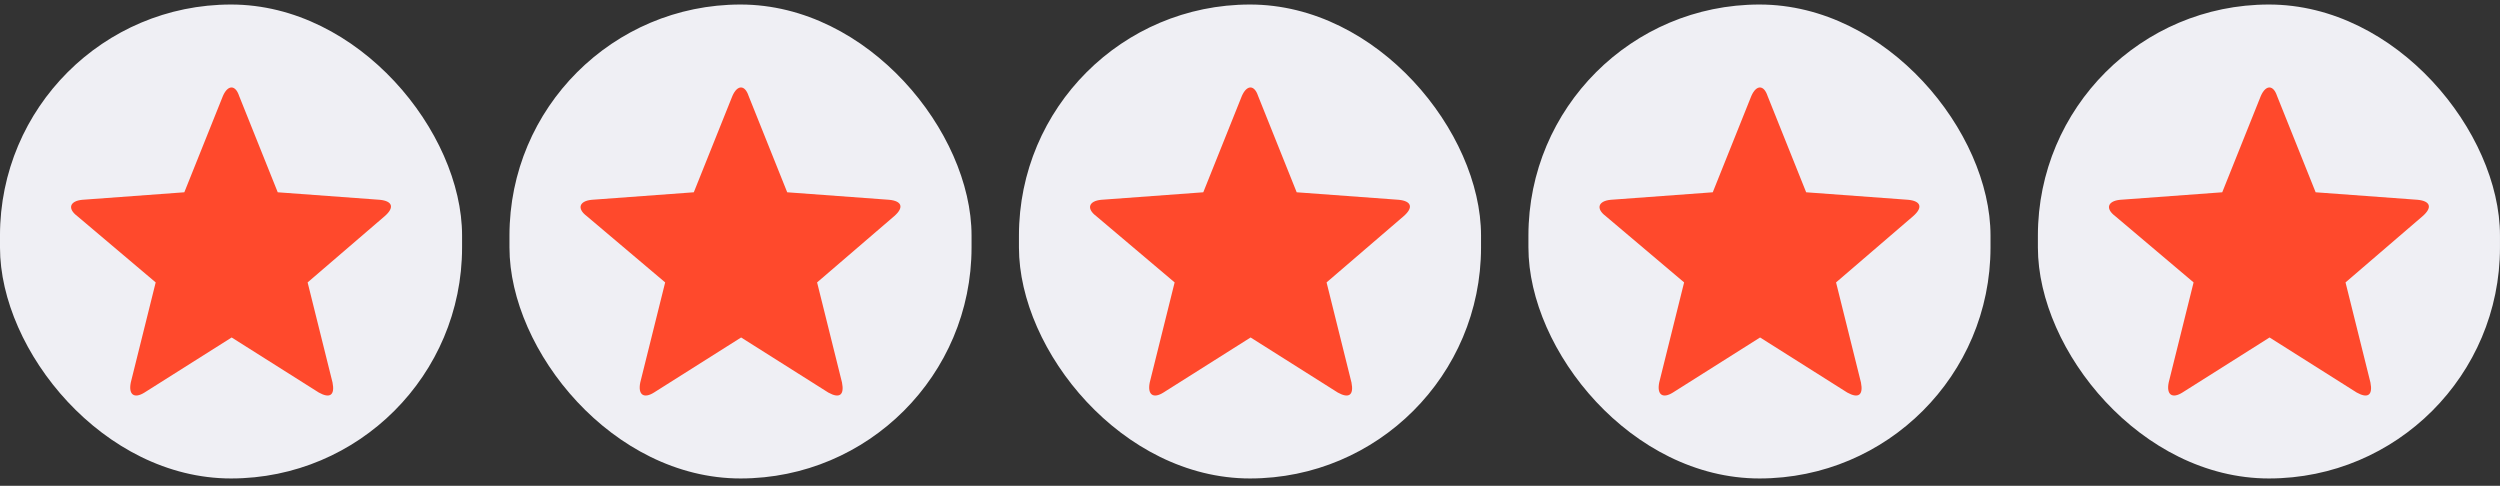 <svg xmlns="http://www.w3.org/2000/svg" viewBox="0 0 211 41" fill="none"><rect x="0" y="0" width="211" height="41" fill="#333333" stroke="none"/><rect x="-0.001" y="0.382" width="39" height="40" rx="19.5" fill="#EFEFF4"></rect><g clip-path="url(#clip0_9_3537)"><path d="M12.194 33.131C11.353 33.659 10.827 33.342 11.038 32.286L13.14 23.835L6.518 18.236C5.677 17.602 5.887 16.968 6.938 16.863L15.557 16.229L18.816 8.095C19.236 7.144 19.867 7.144 20.182 8.095L23.441 16.229L32.06 16.863C33.111 16.968 33.321 17.497 32.48 18.236L25.963 23.835L28.066 32.286C28.276 33.342 27.855 33.659 26.909 33.131L19.552 28.483L12.194 33.131Z" fill="#FF492C"></path></g><rect x="42.999" y="0.382" width="39" height="40" rx="19.5" fill="#EFEFF4"></rect><g clip-path="url(#clip1_9_3537)"><path d="M55.194 33.131C54.353 33.659 53.827 33.342 54.037 32.286L56.14 23.835L49.518 18.236C48.677 17.602 48.887 16.968 49.938 16.863L58.557 16.229L61.816 8.095C62.236 7.144 62.867 7.144 63.182 8.095L66.44 16.229L75.059 16.863C76.111 16.968 76.321 17.497 75.48 18.236L68.963 23.835L71.065 32.286C71.275 33.342 70.855 33.659 69.909 33.131L62.551 28.483L55.194 33.131Z" fill="#FF492C"></path></g><rect x="85.999" y="0.382" width="39" height="40" rx="19.5" fill="#EFEFF4"></rect><g clip-path="url(#clip2_9_3537)"><path d="M98.193 33.131C97.353 33.659 96.827 33.342 97.037 32.286L99.139 23.835L92.517 18.236C91.677 17.602 91.887 16.968 92.938 16.863L101.557 16.229L104.815 8.095C105.236 7.144 105.866 7.144 106.182 8.095L109.44 16.229L118.059 16.863C119.11 16.968 119.321 17.497 118.48 18.236L111.963 23.835L114.065 32.286C114.275 33.342 113.855 33.659 112.909 33.131L105.551 28.483L98.193 33.131Z" fill="#FF492C"></path></g><rect x="128.999" y="0.382" width="39" height="40" rx="19.5" fill="#EFEFF4"></rect><g clip-path="url(#clip3_9_3537)"><path d="M141.193 33.131C140.352 33.659 139.827 33.342 140.037 32.286L142.139 23.835L135.517 18.236C134.677 17.602 134.887 16.968 135.938 16.863L144.557 16.229L147.815 8.095C148.236 7.144 148.866 7.144 149.182 8.095L152.44 16.229L161.059 16.863C162.11 16.968 162.321 17.497 161.48 18.236L154.963 23.835L157.065 32.286C157.275 33.342 156.855 33.659 155.909 33.131L148.551 28.483L141.193 33.131Z" fill="#FF492C"></path></g><rect x="171.998" y="0.382" width="39" height="40" rx="19.5" fill="#EFEFF4"></rect><g clip-path="url(#clip4_9_3537)"><path d="M184.193 33.131C183.352 33.659 182.827 33.342 183.037 32.286L185.139 23.835L178.517 18.236C177.676 17.602 177.886 16.968 178.938 16.863L187.557 16.229L190.815 8.095C191.236 7.144 191.866 7.144 192.182 8.095L195.44 16.229L204.059 16.863C205.11 16.968 205.32 17.497 204.479 18.236L197.963 23.835L200.065 32.286C200.275 33.342 199.855 33.659 198.909 33.131L191.551 28.483L184.193 33.131Z" fill="#FF492C"></path></g><defs><clipPath id="clip0_9_3537"><rect width="27" height="26" fill="white" transform="translate(5.999 7.382)"></rect></clipPath><clipPath id="clip1_9_3537"><rect width="27" height="26" fill="white" transform="translate(48.999 7.382)"></rect></clipPath><clipPath id="clip2_9_3537"><rect width="27" height="26" fill="white" transform="translate(91.999 7.382)"></rect></clipPath><clipPath id="clip3_9_3537"><rect width="27" height="26" fill="white" transform="translate(134.999 7.382)"></rect></clipPath><clipPath id="clip4_9_3537"><rect width="27" height="26" fill="white" transform="translate(177.998 7.382)"></rect></clipPath></defs></svg>